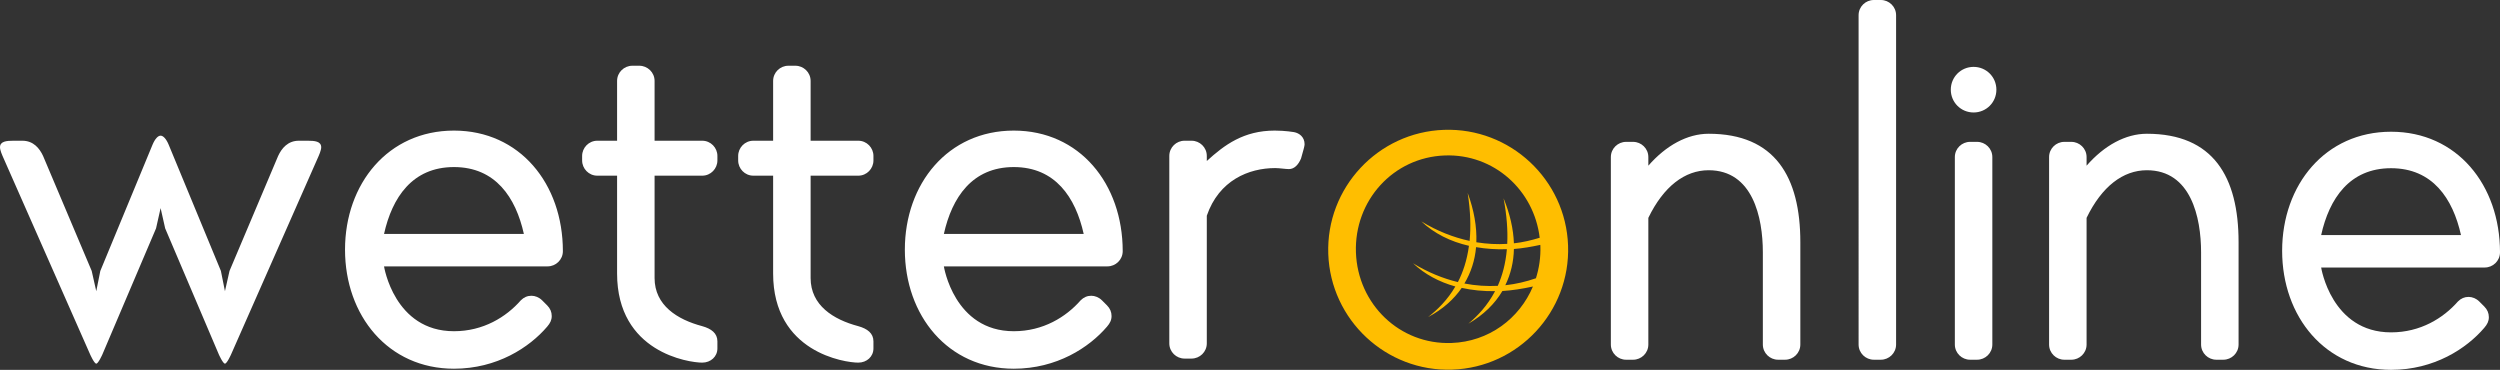 <?xml version="1.0" encoding="utf-8"?>
<!-- Generator: Adobe Illustrator 24.3.0, SVG Export Plug-In . SVG Version: 6.00 Build 0)  -->
<svg version="1.1" id="Ebene_1" xmlns="http://www.w3.org/2000/svg" xmlns:xlink="http://www.w3.org/1999/xlink" x="0px" y="0px"
	 viewBox="0 0 391.763 57.958" style="enable-background:new 0 0 391.763 57.958;" xml:space="preserve">
<rect x="0" y="0" width="391.763" height="57.958" fill="#333333" stroke="none"/>
<style type="text/css">
	.st0{fill:#FFBE00;}
	.st1{fill:#FFFFFF;}
</style>
<g>
	<g>
		<path class="st0" d="M241.278,37.256c-1.293,0.398-2.632,0.718-4.042,0.872
			c-0.081-2.247-0.621-4.622-1.621-7.056c0.52,2.722,0.675,5.077,0.576,7.144
			c-1.566,0.094-3.186,0.019-4.841-0.253c0.091-2.426-0.36-5.031-1.359-7.724
			c0.448,2.889,0.514,5.37,0.305,7.509c-2.482-0.532-5.025-1.504-7.564-3.055
			c2.028,1.912,4.582,3.169,7.46,3.826c-0.305,2.268-0.932,4.128-1.733,5.684
			c-2.313-0.558-4.674-1.506-7.031-2.946c1.833,1.728,4.094,2.926,6.632,3.636
			c-1.241,2.123-2.8,3.644-4.272,4.794c2.283-1.213,4.029-2.767,5.271-4.573
			c1.648,0.368,3.396,0.538,5.223,0.512c-1.178,2.249-2.722,3.87-4.187,5.099
			c2.386-1.377,4.154-3.118,5.336-5.122c1.555-0.091,3.161-0.351,4.786-0.707
			c-2.119,5.038-6.917,8.648-12.77,8.852c-8.11,0.283-14.683-6.079-14.966-14.189
			c-0.283-8.109,5.83-14.914,13.94-15.198
			C234.093,24.093,240.381,29.776,241.278,37.256 M234.708,44.791
			c-1.69,0.088-3.441-0.019-5.229-0.363c1.026-1.717,1.647-3.63,1.828-5.698
			c1.539,0.262,3.15,0.38,4.827,0.321
			C235.94,41.318,235.418,43.201,234.708,44.791 M237.237,39.019
			c1.349-0.104,2.735-0.342,4.135-0.645c0.002,0.06,0.012,0.117,0.014,0.176
			c0.062,1.767-0.196,3.465-0.696,5.055c-1.513,0.524-3.116,0.912-4.8,1.093
			C236.735,42.957,237.196,41.052,237.237,39.019 M245.725,38.479
			c-0.362-10.358-9.087-18.494-19.444-18.132
			c-10.358,0.361-18.495,9.086-18.133,19.444s9.087,18.494,19.445,18.132
			C237.95,57.562,246.087,48.837,245.725,38.479"/>
		<path class="st1" d="M374.693,52.083c-9.368,0-10.956-10.163-10.956-10.163h25.644
			c1.27,0,2.382-1.032,2.382-2.382c0-10.559-6.749-18.895-17.07-18.895
			c-10.321,0-17.07,8.336-17.07,18.657c0,10.321,6.749,18.658,17.07,18.658
			c6.748,0,11.83-3.335,14.608-6.59c0.477-0.556,0.715-1.032,0.715-1.667
			s-0.238-1.191-0.715-1.668l-0.793-0.793c-0.477-0.477-1.112-0.715-1.668-0.715
			c-0.635,0-1.191,0.238-1.667,0.715C382.871,49.86,379.298,52.083,374.693,52.083
			 M363.737,36.839c1.27-5.716,4.446-10.48,10.956-10.48
			c6.51,0,9.686,4.764,10.956,10.48H363.737z M326.978,25.962v-1.35
			c0-1.349-1.112-2.382-2.382-2.382h-1.112c-1.27,0-2.382,1.033-2.382,2.382v29.376
			c0,1.35,1.112,2.382,2.382,2.382h1.112c1.27,0,2.382-1.032,2.382-2.382V34.14
			c2.381-4.923,5.716-7.463,9.447-7.463c6.908,0,8.496,7.383,8.496,12.861v14.45
			c0,1.35,1.111,2.382,2.381,2.382h1.112c1.27,0,2.382-1.032,2.382-2.382V37.95
			c0-10.241-3.97-16.99-14.371-16.99C333.091,20.96,329.756,22.786,326.978,25.962
			 M306.335,53.988V24.612c0-1.349,1.112-2.382,2.382-2.382h1.111
			c1.271,0,2.382,1.033,2.382,2.382v29.376c0,1.35-1.111,2.382-2.382,2.382h-1.111
			C307.447,56.37,306.335,55.338,306.335,53.988 M305.7,14.053
			c0,1.985,1.588,3.573,3.573,3.573c1.984,0,3.572-1.588,3.572-3.573
			c0-1.985-1.588-3.573-3.572-3.573C307.288,10.48,305.7,12.068,305.7,14.053
			 M291.251,53.988c0,1.35,1.112,2.382,2.382,2.382h1.112
			c1.27,0,2.382-1.032,2.382-2.382V2.382C297.127,1.032,296.015,0,294.745,0h-1.112
			c-1.27,0-2.382,1.032-2.382,2.382V53.988z M258.304,25.962v-1.35
			c0-1.349-1.112-2.382-2.382-2.382h-1.111c-1.271,0-2.382,1.033-2.382,2.382v29.376
			c0,1.35,1.111,2.382,2.382,2.382h1.111c1.27,0,2.382-1.032,2.382-2.382V34.14
			c2.382-4.923,5.716-7.463,9.448-7.463c6.907,0,8.495,7.383,8.495,12.861v14.45
			c0,1.35,1.112,2.382,2.382,2.382h1.111c1.271,0,2.382-1.032,2.382-2.382V37.95
			c0-10.241-3.97-16.99-14.37-16.99C264.417,20.96,261.083,22.786,258.304,25.962
			"/>
		<path class="st1" d="M199.831,26.339c0.635,0,1.667,0.159,2.143,0.159
			c0.874,0,1.509-0.715,1.906-1.667l0.397-1.429c0,0,0.158-0.556,0.158-0.794
			c0-1.112-0.793-1.747-1.667-1.906c0,0-1.349-0.238-3.017-0.238
			c-4.843,0-7.86,2.223-10.639,4.764V24.434c0-1.35-1.111-2.382-2.381-2.382h-1.112
			c-1.27,0-2.382,1.032-2.382,2.382v29.375c0,1.35,1.112,2.382,2.382,2.382h1.112
			c1.27,0,2.381-1.032,2.381-2.382V33.802
			C191.018,28.245,195.702,26.339,199.831,26.339 M158.864,51.904
			c-9.368,0-10.956-10.162-10.956-10.162h25.644c1.27,0,2.382-1.033,2.382-2.382
			c0-10.56-6.749-18.896-17.07-18.896s-17.07,8.336-17.07,18.658
			c0,10.321,6.749,18.657,17.07,18.657c6.749,0,11.83-3.334,14.609-6.59
			c0.476-0.555,0.714-1.032,0.714-1.667c0-0.635-0.238-1.191-0.714-1.667
			l-0.794-0.794c-0.477-0.476-1.112-0.715-1.668-0.715
			c-0.635,0-1.191,0.239-1.667,0.715C167.042,49.681,163.469,51.904,158.864,51.904
			 M147.908,36.66c1.27-5.716,4.446-10.48,10.956-10.48
			s9.686,4.764,10.956,10.48H147.908z M134.491,56.826
			c1.35,0,2.382-0.952,2.382-2.223v-1.111c0-1.27-0.953-1.985-2.382-2.382
			c-3.89-1.032-7.463-3.255-7.463-7.542V27.53h7.463
			c1.35,0,2.382-1.111,2.382-2.382V24.434c0-1.271-1.032-2.382-2.382-2.382h-7.463
			v-9.369c0-1.349-1.111-2.381-2.382-2.381h-1.111c-1.271,0-2.382,1.032-2.382,2.381
			v9.369h-3.096c-1.35,0-2.382,1.111-2.382,2.382v0.714
			c0,1.271,1.032,2.382,2.382,2.382h3.096v15.323
			C121.153,55.239,132.427,56.826,134.491,56.826 M110.039,56.826
			c1.349,0,2.382-0.952,2.382-2.223v-1.111c0-1.27-0.953-1.985-2.382-2.382
			c-3.891-1.032-7.463-3.255-7.463-7.542V27.53h7.463
			c1.349,0,2.382-1.111,2.382-2.382V24.434c0-1.271-1.033-2.382-2.382-2.382h-7.463
			v-9.369c0-1.349-1.112-2.381-2.382-2.381h-1.112c-1.27,0-2.381,1.032-2.381,2.381
			v9.369h-3.097c-1.349,0-2.382,1.111-2.382,2.382v0.714
			c0,1.271,1.033,2.382,2.382,2.382h3.097v15.323
			C96.701,55.239,107.975,56.826,110.039,56.826 M71.137,51.904
			c-9.369,0-10.957-10.162-10.957-10.162h25.645c1.27,0,2.381-1.033,2.381-2.382
			c0-10.56-6.748-18.896-17.069-18.896c-10.321,0-17.07,8.336-17.07,18.658
			c0,10.321,6.749,18.657,17.07,18.657c6.748,0,11.829-3.334,14.608-6.59
			c0.477-0.555,0.715-1.032,0.715-1.667c0-0.635-0.238-1.191-0.715-1.667
			l-0.794-0.794c-0.476-0.476-1.111-0.715-1.667-0.715
			c-0.635,0-1.191,0.239-1.667,0.715C79.314,49.681,75.742,51.904,71.137,51.904
			 M60.18,36.66c1.271-5.716,4.446-10.48,10.957-10.48
			c6.51,0,9.686,4.764,10.956,10.48H60.18z M25.168,21.258
			c-0.397,0-0.873,0.476-1.27,1.429l-8.178,19.769l-0.635,3.176l-0.715-3.176
			L6.749,24.434c-0.556-1.191-1.509-2.382-3.255-2.382H2.144
			C1.032,22.052,0,22.131,0,23.084c0,0.476,0.397,1.35,0.397,1.35l13.735,31.122
			c0,0,0.635,1.429,0.953,1.429c0.318,0,0.953-1.429,0.953-1.429l8.415-19.769
			l0.715-3.176l0.715,3.176l8.415,19.769c0,0,0.635,1.429,0.953,1.429
			c0.318,0,0.953-1.429,0.953-1.429L49.939,24.434c0,0,0.397-0.874,0.397-1.35
			c0-0.953-1.032-1.032-2.144-1.032h-1.35c-1.746,0-2.699,1.191-3.255,2.382
			l-7.621,18.022l-0.715,3.176l-0.635-3.176l-8.178-19.769
			C26.041,21.734,25.565,21.258,25.168,21.258"/>
	</g>
</g>
</svg>
